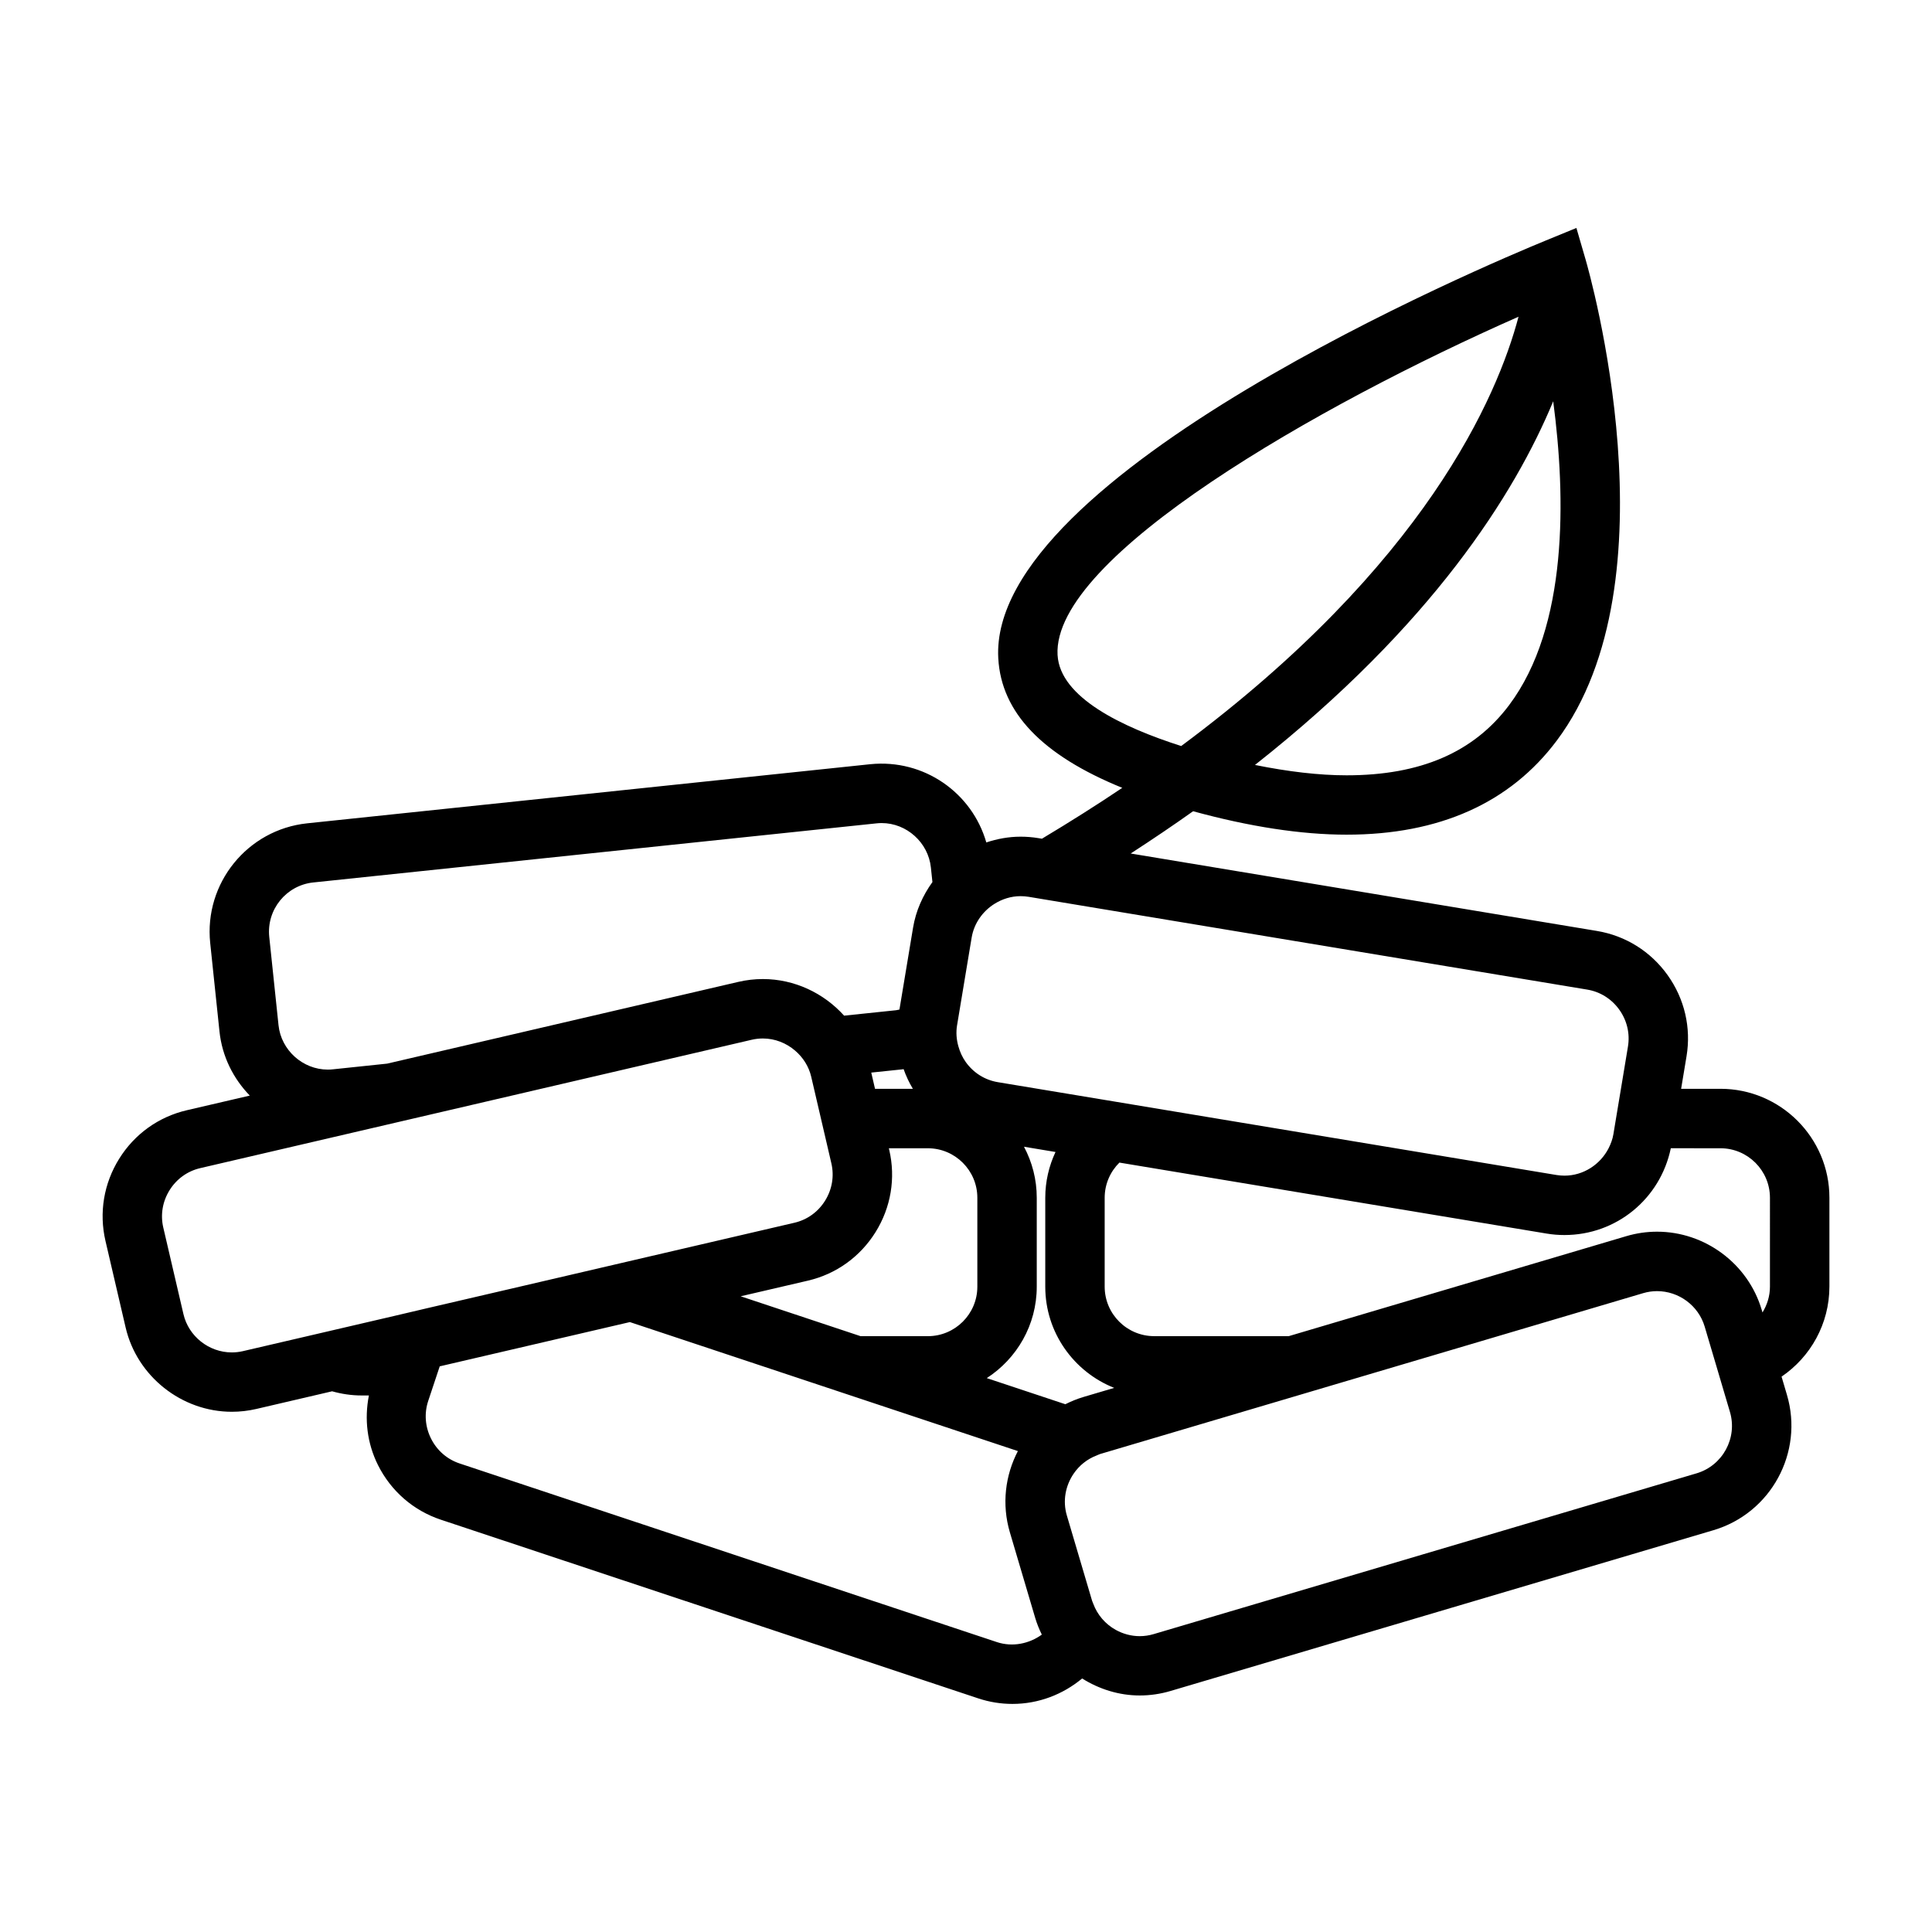 <?xml version="1.0" encoding="UTF-8"?>
<!-- Uploaded to: ICON Repo, www.svgrepo.com, Generator: ICON Repo Mixer Tools -->
<svg fill="#000000" width="800px" height="800px" version="1.1" viewBox="144 144 512 512" xmlns="http://www.w3.org/2000/svg">
 <path d="m599.94 432.55h-10.426l1.434-8.629c1.258-7.582-0.52-15.219-5.016-21.512-4.492-6.281-11.148-10.438-18.727-11.699l-123.56-20.523c5.773-3.742 11.301-7.473 16.535-11.199 14.926 4.082 28.633 6.207 40.684 6.207 24.543 0 43.281-8.375 55.676-24.902 31.902-42.52 8.668-124.03 7.668-127.48l-2.445-8.402-8.098 3.32c-15.141 6.207-147.86 62.043-145.11 110.74 0.809 14.352 11.602 25.664 32.859 34.316-6.656 4.481-13.785 8.984-21.289 13.48l-0.938-0.152c-1.559-0.262-3.144-0.387-4.719-0.387-3.176 0-6.215 0.578-9.086 1.527-3.769-13.125-16.461-22.164-30.727-20.734l-149.26 15.668c-15.824 1.668-27.348 15.895-25.688 31.723l2.457 23.422c0.699 6.672 3.684 12.516 8.035 17.008l-16.68 3.879c-7.488 1.738-13.859 6.309-17.941 12.867s-5.367 14.297-3.625 21.777l5.344 22.949c3.008 12.93 14.848 22.32 28.141 22.32 2.184 0 4.371-0.25 6.512-0.75l20.066-4.676c2.492 0.703 5.106 1.105 7.82 1.105h1.926c-1.227 6.234-0.488 12.656 2.414 18.461 3.465 6.906 9.387 12.051 16.68 14.473l142.4 47.344c2.934 0.977 5.977 1.465 9.051 1.465 6.949 0 13.395-2.523 18.469-6.742 4.496 2.816 9.73 4.504 15.266 4.504 2.754 0 5.5-0.398 8.156-1.188l143.88-42.609c15.254-4.519 23.992-20.613 19.48-35.871l-1.426-4.824c7.644-5.195 12.68-13.965 12.68-23.883v-23.555c-0.004-15.895-12.957-28.844-28.871-28.844zm-44.324-182.21c3.363 25.465 3.969 59.676-11.691 80.535-9.395 12.512-23.484 18.59-43.07 18.59-7.336 0-15.508-0.98-24.273-2.746 46.961-37.043 68.859-71.848 79.035-96.379zm-131.35 67.262c-1.477-26.078 69.398-66.402 122.16-89.668-5.609 21.219-24.754 65.766-89.395 113.77-15.672-5-32.129-12.883-32.762-24.102zm-26.629 98.086 1.324-7.961 1.969-11.84 0.141-0.855 0.43-2.57c0.629-3.789 2.934-6.984 6.047-8.938 2.035-1.273 4.402-2.035 6.91-2.035 0.703 0 1.422 0.059 2.141 0.172l6.633 1.102 141.4 23.488c3.434 0.57 6.449 2.461 8.5 5.328 2.051 2.867 2.859 6.336 2.293 9.766l-1.859 11.211-1.312 7.871-0.688 4.156c-0.219 1.328-0.684 2.555-1.27 3.715-2.199 4.305-6.68 7.258-11.684 7.258-0.703 0-1.422-0.059-2.137-0.172l-42.625-7.086-47.367-7.871-29.32-4.875-28.723-4.769c-3.434-0.57-6.449-2.461-8.5-5.328-0.914-1.281-1.543-2.691-1.953-4.156-0.52-1.812-0.668-3.707-0.352-5.609zm17.73 32.207 8.355 1.391c-1.727 3.695-2.715 7.793-2.715 12.137v23.555c0 12.172 7.582 22.586 18.27 26.824l-8.176 2.418c-1.68 0.5-3.266 1.16-4.777 1.914l-20.82-6.922c7.961-5.144 13.246-14.082 13.246-24.234v-23.555c0.004-4.891-1.23-9.488-3.383-13.527zm-39.332 22.621c4.082-6.559 5.367-14.297 3.625-21.777l-0.102-0.438h10.328c7.231 0 13.121 5.883 13.121 13.121v23.555c0 7.238-5.887 13.121-13.121 13.121h-17.82l-31.777-10.57 17.801-4.141c7.484-1.738 13.855-6.309 17.945-12.871zm-1.141-42.27 8.223-0.859c0.117-0.012 0.23-0.043 0.348-0.059 0.641 1.816 1.457 3.555 2.461 5.227h-10.035zm-147.86-50.387 149.24-15.66c0.461-0.051 0.918-0.078 1.375-0.078 6.621 0 12.348 5.164 13.043 11.75l0.41 3.883c-2.531 3.516-4.387 7.578-5.137 12.121l-3.602 21.66c-0.301 0.051-0.582 0.152-0.887 0.184l-13.777 1.441c-5.375-5.977-13.156-9.703-21.523-9.703-2.184 0-4.371 0.25-6.512 0.75l-93.062 21.664-14.367 1.508c-0.461 0.051-0.914 0.074-1.371 0.074-6.629 0-12.359-5.16-13.051-11.75l-2.457-23.422c-0.754-7.195 4.481-13.668 11.676-14.422zm21.344 114.9-15.105 3.516-9.383 2.184-8.414 1.957-7.106 1.652c-0.973 0.227-1.961 0.336-2.949 0.336-6.051 0-11.441-4.266-12.805-10.145l-5.344-22.949c-0.789-3.391-0.199-6.902 1.66-9.891 1.859-2.992 4.75-5.07 8.145-5.856l16.363-3.809 11.066-2.578 24.672-5.742 4.352-1.012 33.816-7.871 23.77-5.535 32.113-7.473c0.973-0.227 1.961-0.336 2.949-0.336 3.211 0 6.219 1.223 8.555 3.234 2.062 1.773 3.609 4.152 4.25 6.906l0.125 0.547 0.621 2.656 3.664 15.742 0.93 4.004c0.789 3.391 0.199 6.902-1.66 9.891-1.859 2.992-4.75 5.07-8.145 5.856l-42.832 9.965-29.359 6.836-14.664 3.41-10.293 2.394zm159.82 86.414-142.4-47.344c-3.301-1.098-5.988-3.434-7.566-6.582-1.574-3.148-1.844-6.703-0.746-10.004l0.469-1.406 2.578-7.746 0.547-0.125 49.844-11.602 11.227 3.731 23.68 7.871 67.918 22.582c-3.348 6.418-4.328 14.074-2.121 21.539l6.688 22.594c0.461 1.57 1.07 3.07 1.777 4.504-3.344 2.426-7.762 3.352-11.895 1.988zm185.4-44.723-143.88 42.609c-1.203 0.355-2.441 0.539-3.684 0.539-2.266 0-4.434-0.609-6.34-1.66-2.723-1.5-4.871-3.953-5.977-6.949-0.102-0.262-0.219-0.508-0.305-0.777l-3.641-12.305-3.043-10.285c-1.156-3.898-0.352-7.887 1.758-11.027 1.465-2.172 3.562-3.906 6.156-4.894 0.32-0.121 0.609-0.289 0.938-0.383l7.277-2.156 44.969-13.32 53.148-15.742 38.477-11.398c1.203-0.355 2.441-0.539 3.688-0.539 5.793 0 10.98 3.856 12.617 9.387l0.754 2.547 2.332 7.871 2.309 7.809 1.297 4.371c2.062 6.934-1.918 14.25-8.848 16.305zm19.457-49.48c0 2.516-0.746 4.844-1.977 6.844l-0.219-0.738c-3.606-12.164-15-20.668-27.715-20.668-2.762 0-5.504 0.398-8.16 1.188l-89.453 26.496h-35.66c-7.231 0-13.121-5.883-13.121-13.121v-23.555c0-3.641 1.5-6.941 3.906-9.32l113.22 18.812c1.555 0.262 3.144 0.387 4.719 0.387 13.781 0 25.41-9.621 28.188-23l13.152 0.004c7.231 0 13.121 5.883 13.121 13.121z"/>
</svg>